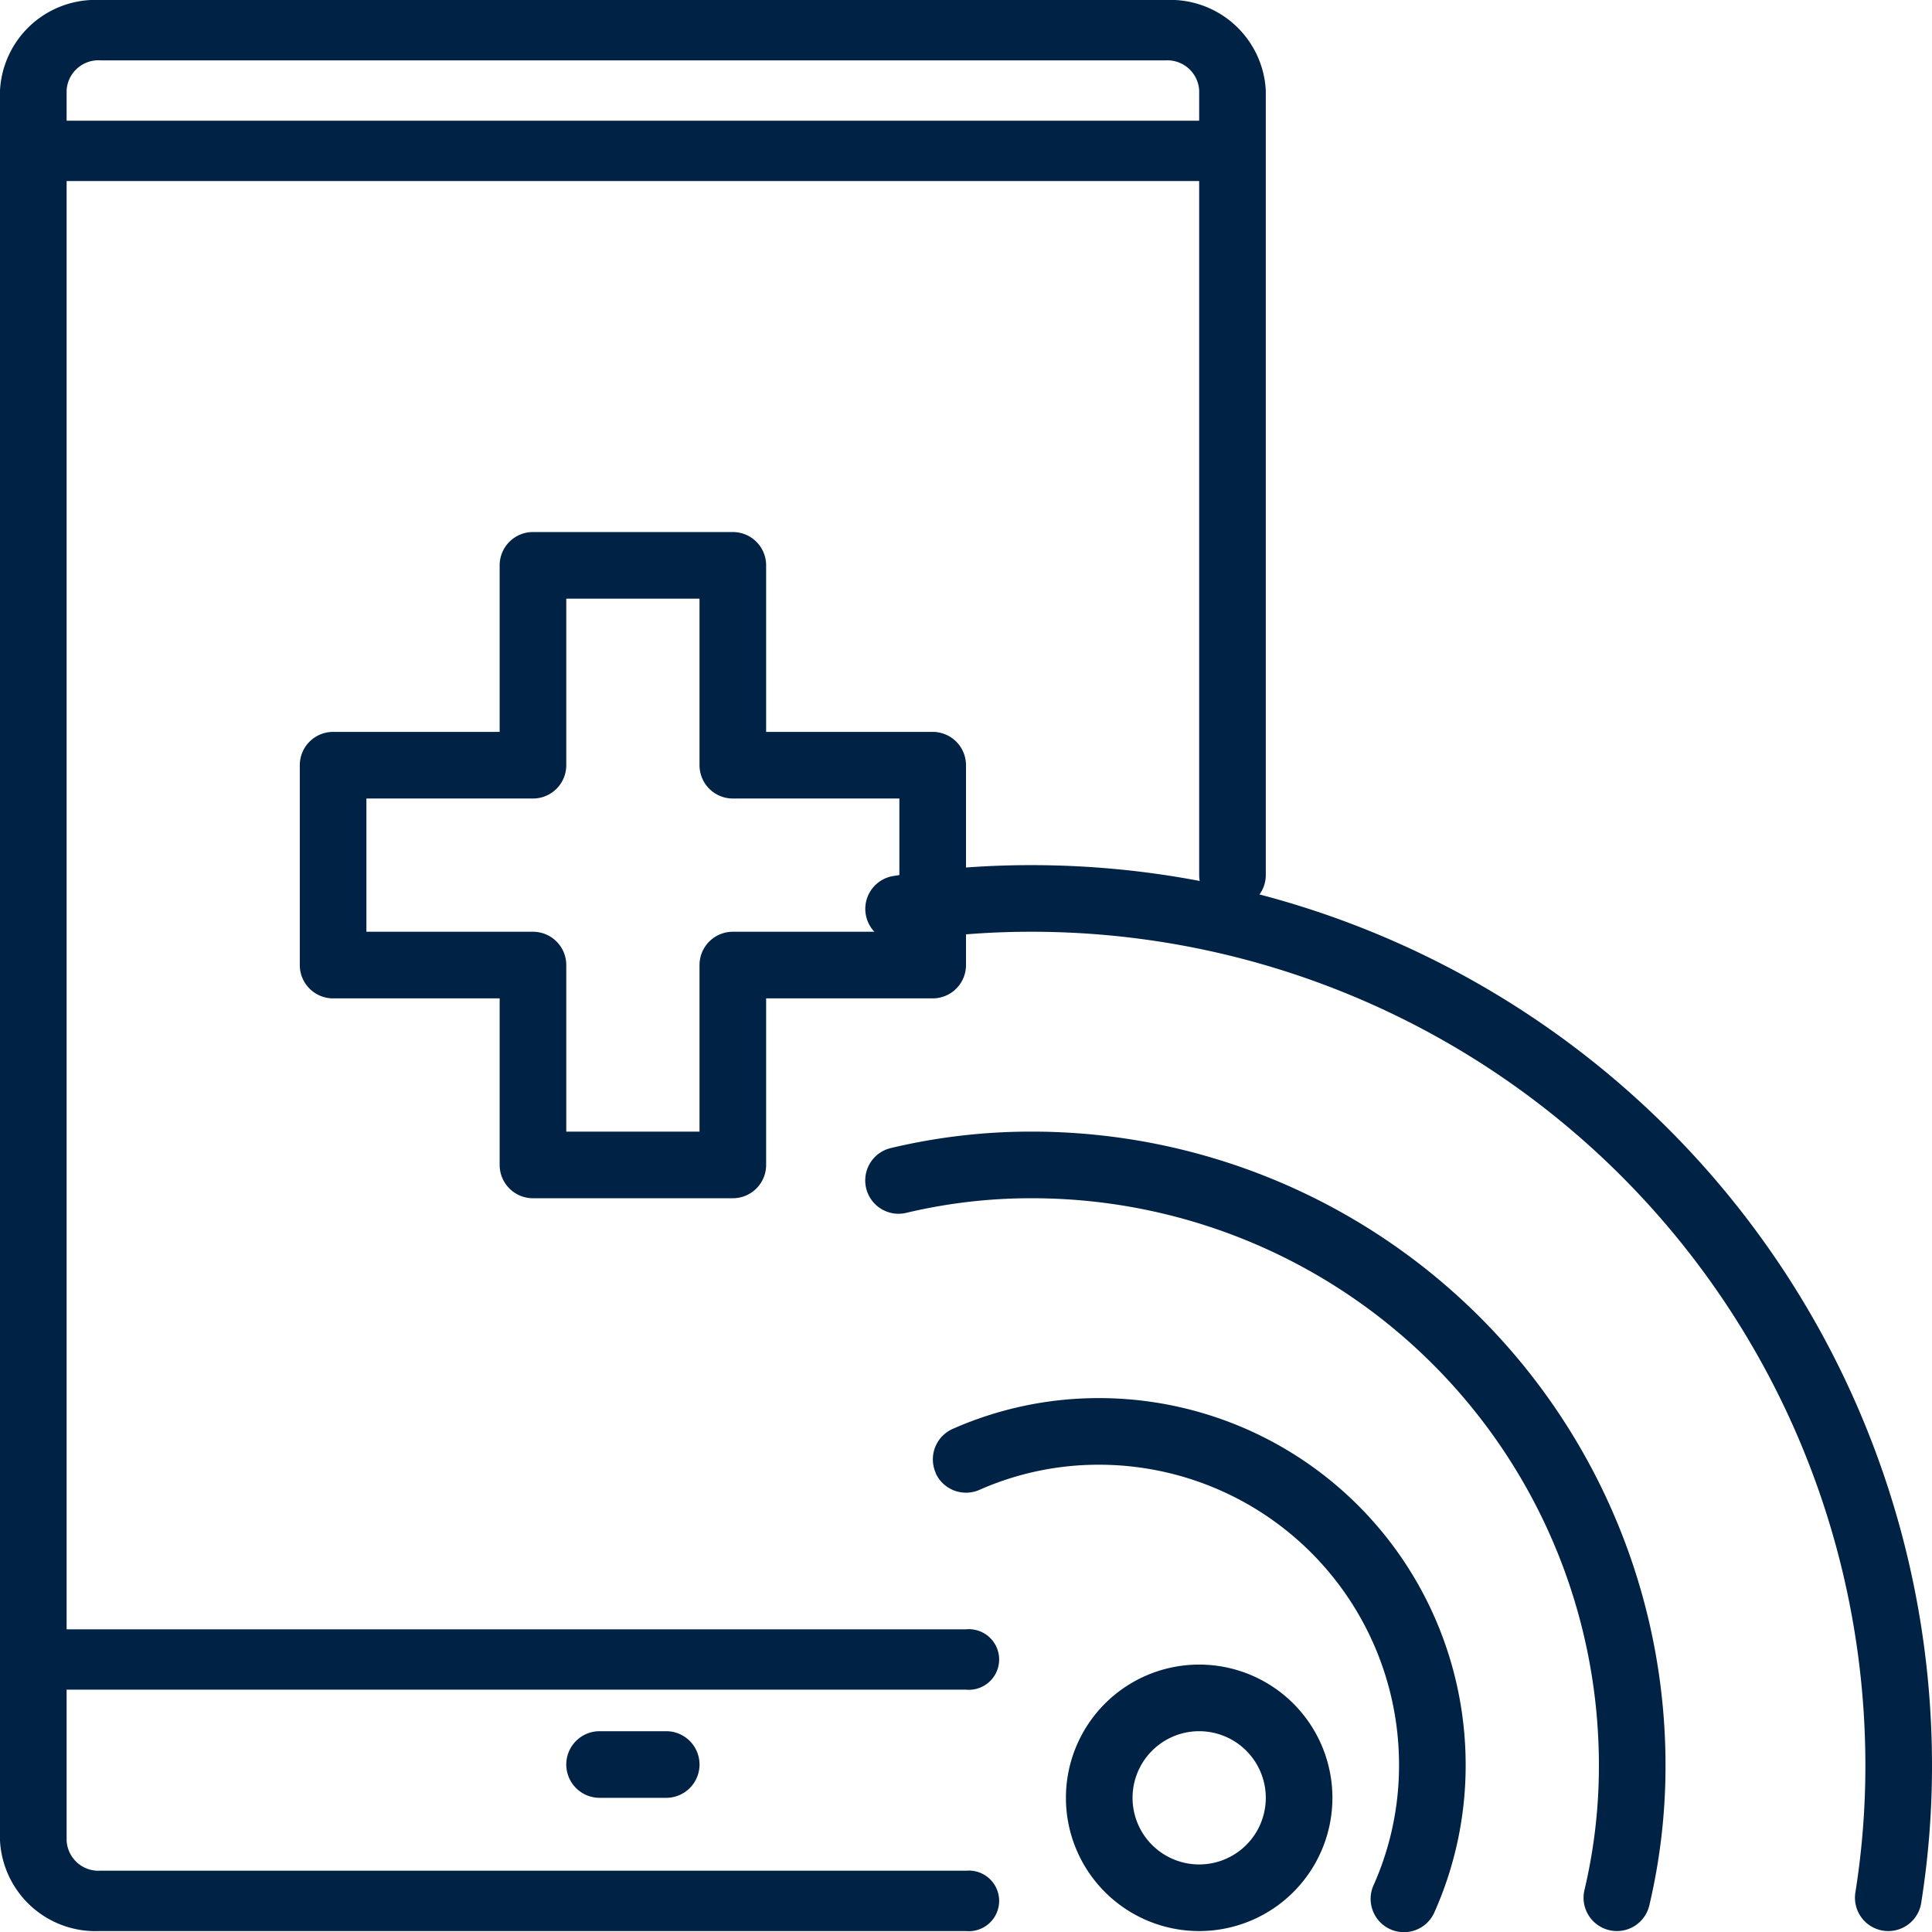 <svg xmlns="http://www.w3.org/2000/svg" id="Group_97446" data-name="Group 97446" width="58" height="58" viewBox="0 0 58 58"><path id="Path_95527" data-name="Path 95527" d="M3,57.972H29a.91.91,0,1,0,0-1.812H3a.956.956,0,0,1-1-.906V50.725H29a.91.91,0,1,0,0-1.812H2V5.435H36V26.268a1,1,0,0,0,2,0V2.717A2.869,2.869,0,0,0,35,0H3A2.869,2.869,0,0,0,0,2.717V55.254a2.869,2.869,0,0,0,3,2.717ZM3,1.812H35a.956.956,0,0,1,1,.906v.906H2V2.717a.956.956,0,0,1,1-.906Z" fill="#002245"></path><path id="Path_95528" data-name="Path 95528" d="M18,58a1,1,0,0,0,0,2h2a1,1,0,0,0,0-2ZM16,42h6a1,1,0,0,0,1-1V36h5a1,1,0,0,0,1-1V29a1,1,0,0,0-1-1H23V23a1,1,0,0,0-1-1H16a1,1,0,0,0-1,1v5H10a1,1,0,0,0-1,1v6a1,1,0,0,0,1,1h5v5A1,1,0,0,0,16,42Zm-5-8V30h5a1,1,0,0,0,1-1V24h4v5a1,1,0,0,0,1,1h5v4H22a1,1,0,0,0-1,1v5H17V35a1,1,0,0,0-1-1ZM32,60a4,4,0,1,0,4-4A4,4,0,0,0,32,60Zm6,0a2,2,0,1,1-2-2A2,2,0,0,1,38,60Z" transform="translate(0 -6.028)" fill="#002245"></path><path id="Path_95529" data-name="Path 95529" d="M32.086,50.245a1,1,0,0,0,1.319.509A8.829,8.829,0,0,1,37,50a9.01,9.01,0,0,1,9,9,8.833,8.833,0,0,1-.754,3.6,1,1,0,1,0,1.828.809A10.812,10.812,0,0,0,48,59,11.012,11.012,0,0,0,37,48a10.828,10.828,0,0,0-4.4.925,1,1,0,0,0-.509,1.32Z" transform="translate(-4 -6.028)" fill="#002245"></path><path id="Path_95530" data-name="Path 95530" d="M54.307,63.972a1,1,0,0,0,1.206-.739A18.19,18.19,0,0,0,56,59,19.021,19.021,0,0,0,37,40a18.117,18.117,0,0,0-4.233.488,1,1,0,1,0,.467,1.944A16.184,16.184,0,0,1,37,42,17.019,17.019,0,0,1,54,59a16.111,16.111,0,0,1-.433,3.767,1,1,0,0,0,.74,1.205Z" transform="translate(-6 -6.028)" fill="#002245"></path><path id="Path_95531" data-name="Path 95531" d="M37,32a26.088,26.088,0,0,0-4.159.323,1,1,0,1,0,.318,1.974A24.222,24.222,0,0,1,37,34,25.028,25.028,0,0,1,62,59a24.152,24.152,0,0,1-.3,3.84,1,1,0,0,0,.828,1.147.977.977,0,0,0,.16.013,1,1,0,0,0,.987-.84A26.183,26.183,0,0,0,64,59,27.03,27.03,0,0,0,37,32Z" transform="translate(-6 -6.028)" fill="#002245"></path></svg>